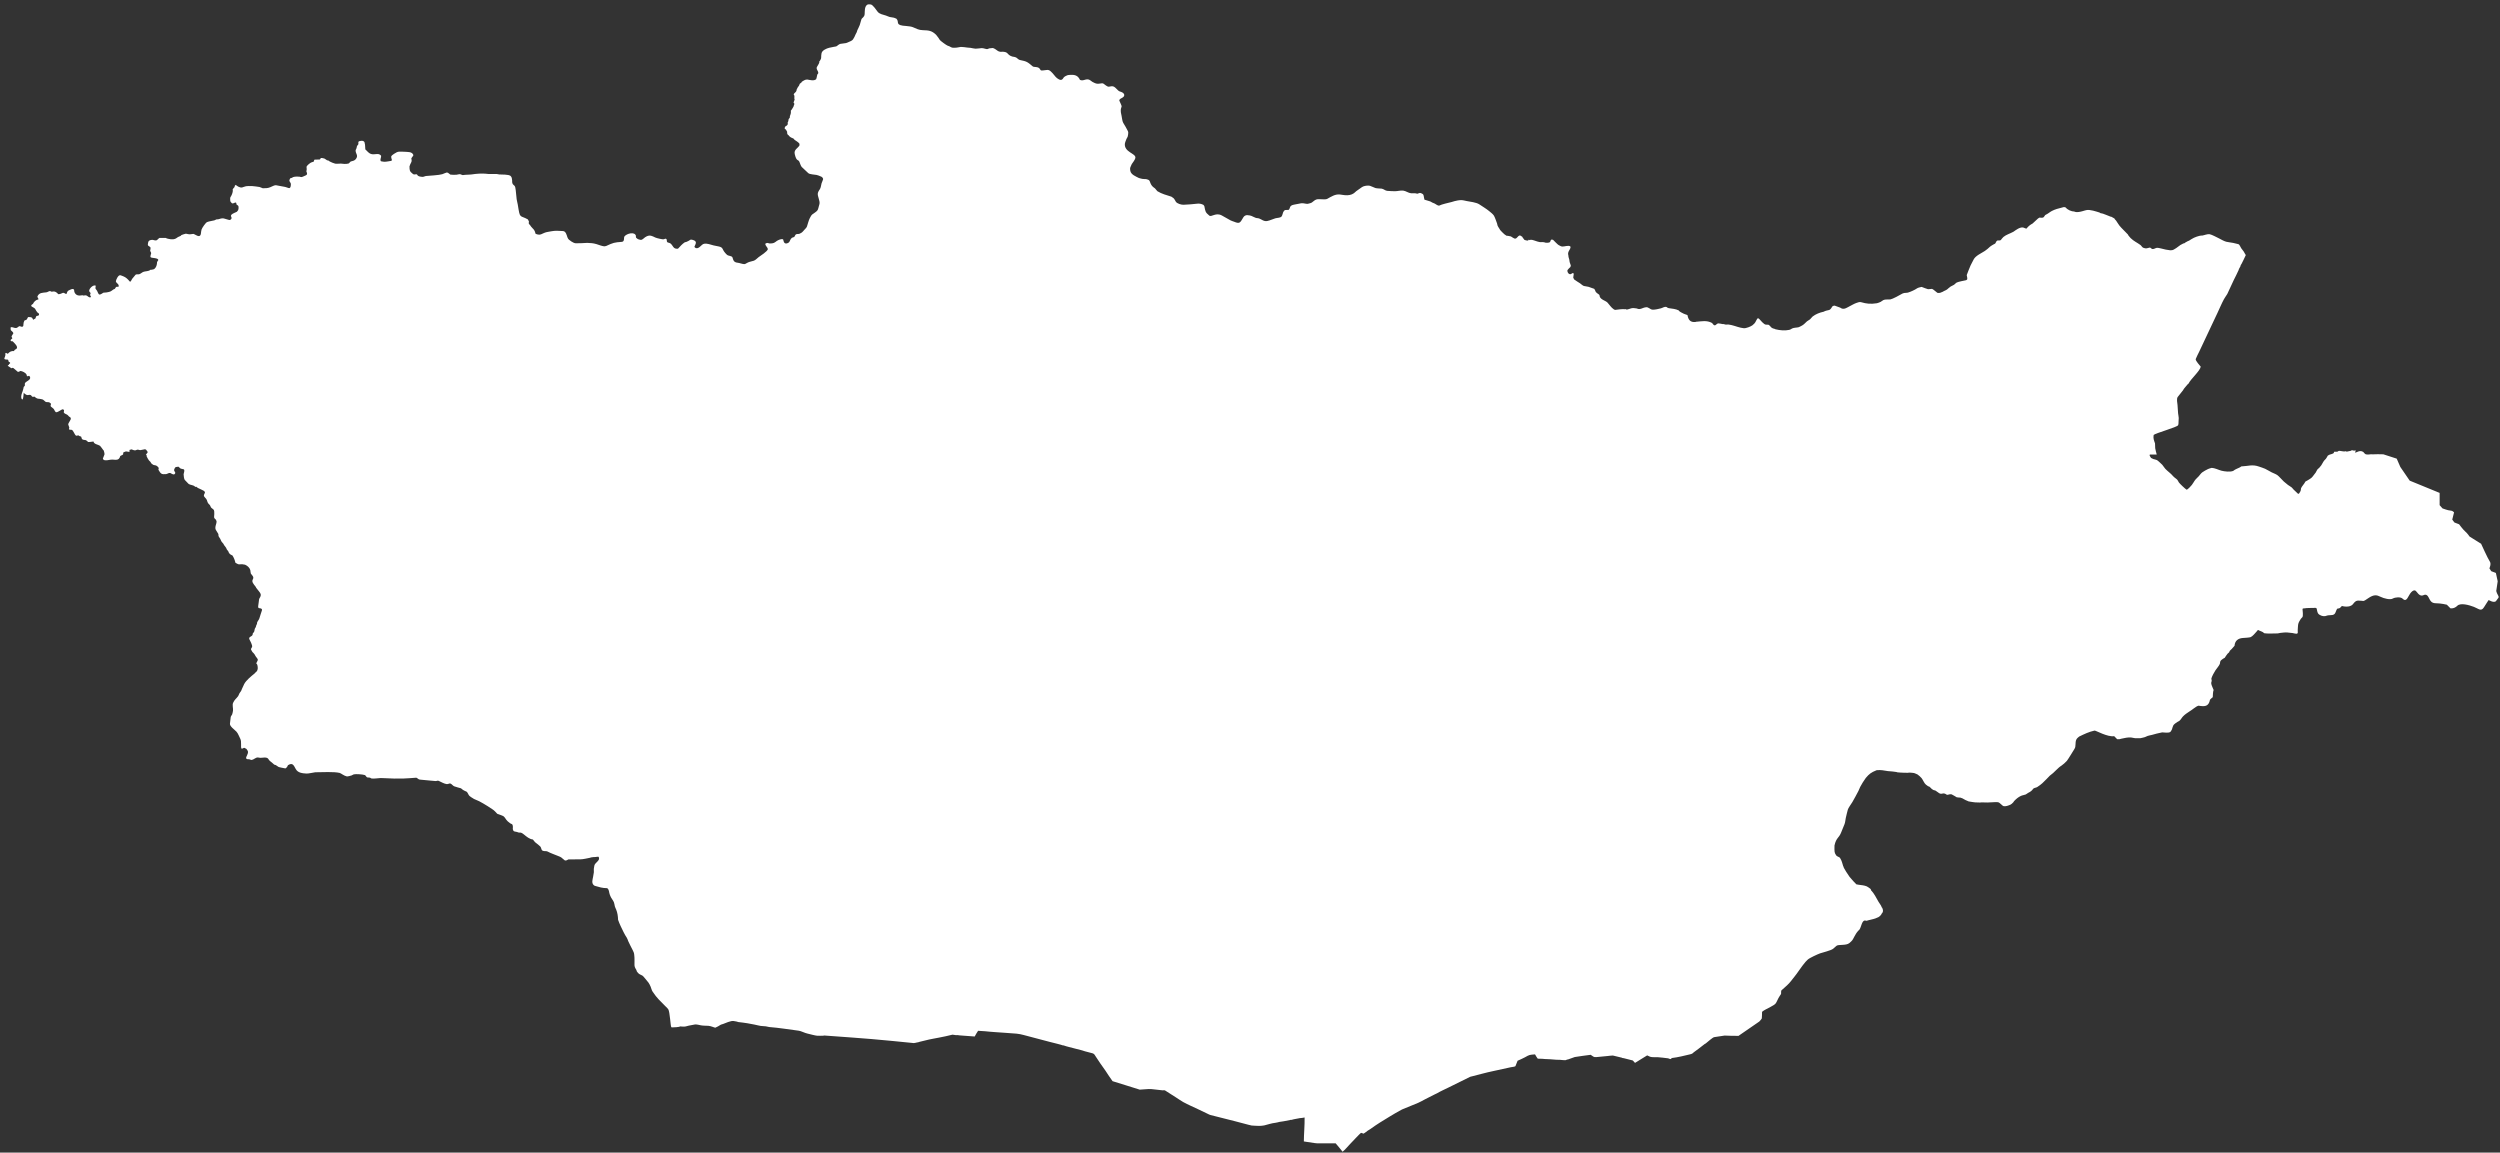 <svg width="1733" height="799" viewBox="0 0 1733 799" fill="none" xmlns="http://www.w3.org/2000/svg">
<rect x="0" y="0" width="1733" height="799" fill="#333333" stroke="none"/>
<path fill-rule="evenodd" clip-rule="evenodd" d="M1556.79 176.835C1555.83 178.803 1554.93 180.878 1553.9 182.804C1553.71 183.152 1553.4 183.478 1553.24 183.833C1553.14 184.04 1553.18 184.36 1553.08 184.568C1552.77 185.246 1552.32 185.875 1551.99 186.548C1551.92 186.708 1551.93 186.946 1551.86 187.112C1550.86 189.473 1549.58 191.748 1548.48 194.066C1547.23 196.712 1546.04 199.389 1544.77 202.033C1544.48 202.646 1544.23 203.336 1543.88 203.911C1543.18 205.08 1542.3 206.2 1541.65 207.395C1539.98 210.487 1538.48 214.135 1536.95 217.346L1535.82 219.717C1532.03 227.756 1528.27 235.808 1524.46 243.84C1523.71 245.436 1522.8 247.015 1522.15 248.703L1522.05 249.181C1522.21 250.302 1524.67 253.186 1525.55 254.17C1525.09 257.161 1518.6 262.668 1517.04 265.996C1517 266.015 1516.72 266.14 1516.71 266.16C1515.82 267.252 1514.8 268.307 1513.95 269.421C1513.68 269.778 1513.51 270.24 1513.23 270.591L1509.63 275.125C1508.63 276.377 1509.33 279.423 1509.46 280.771C1509.63 282.673 1509.7 284.59 1509.85 286.496C1509.94 287.567 1510.27 288.707 1510.3 289.764C1510.32 290.524 1510.22 291.351 1510.18 292.114C1510.13 293.081 1510.22 293.814 1509.87 294.752C1509.36 296.098 1493.77 300.382 1492.91 301.525C1492.52 303.895 1493.06 305.09 1493.86 307.342C1493.88 307.413 1493.98 310.418 1493.99 310.706C1494.01 311.338 1494.82 314.243 1495.04 315.075H1490.36L1490.04 315.442C1490.13 315.882 1490.83 317.189 1491.12 317.436C1491.18 317.489 1492.37 318.073 1492.65 318.189C1493.46 318.425 1494.5 318.618 1495.26 318.957C1495.58 319.101 1497.08 320.491 1497.27 320.663L1498.89 322.192C1499.67 323.059 1500.21 324.162 1501.04 325.035C1502.74 326.813 1504.81 328.144 1506.36 330.04C1507.16 331.018 1508.83 331.958 1509.38 332.678C1509.79 333.215 1510.03 333.92 1510.43 334.468C1511.02 335.289 1514.57 338.724 1515.74 339.453C1516.57 339.419 1518.93 336.73 1519.41 336.136C1520.34 334.984 1520.97 333.535 1521.95 332.39C1522.62 331.592 1523.48 330.911 1524.18 330.13C1524.99 329.221 1525.59 328.226 1526.59 327.441C1527.61 326.643 1529.44 325.731 1530.59 325.15C1531.15 324.867 1531.92 324.698 1532.52 324.493C1532.69 324.434 1532.78 324.336 1532.96 324.341C1535.63 324.422 1537.79 325.766 1539.98 326.306C1542.07 326.819 1545.87 327.324 1548.06 326.431C1548.19 326.379 1549.02 325.736 1549.21 325.617C1549.67 325.34 1550.21 325.109 1550.7 324.882C1551.67 324.433 1552.86 324.036 1553.67 323.313C1558.36 323.168 1561.23 321.716 1566.07 323.472C1567.41 323.955 1568.88 324.378 1570.17 324.955C1571.54 325.57 1573.22 326.695 1574.7 327.42C1575.92 328.016 1577.59 328.603 1578.68 329.37C1579.84 330.185 1581.97 332.745 1583.21 333.855C1584.09 334.64 1585.09 335.46 1586.03 336.166C1586.83 336.768 1587.8 337.237 1588.58 337.873C1589.05 338.262 1589.46 338.903 1589.9 339.348C1590.88 340.353 1591.96 341.288 1592.97 342.271L1593.63 342.229C1593.99 341.623 1594.75 340.636 1594.86 339.975C1594.88 339.813 1595.08 338.454 1595.11 338.386C1595.7 337.033 1597.37 335.412 1598.1 333.826C1598.71 333.485 1599.34 333.167 1599.94 332.799C1602.51 331.213 1602.38 331.372 1604.26 328.862C1604.58 328.432 1604.99 328.003 1605.27 327.552C1605.69 326.885 1605.98 326.026 1606.45 325.4C1606.75 324.996 1607.34 324.66 1607.7 324.283C1608.16 323.784 1608.74 323.096 1609.12 322.532C1609.84 321.481 1610.29 320.317 1611.11 319.291C1611.49 318.825 1611.98 318.437 1612.35 317.97C1612.82 317.388 1613.19 316.567 1613.65 315.812C1614.6 315.224 1615.16 315.003 1616.25 314.757C1616.81 314.631 1617.18 314.377 1617.7 314.091L1618.06 313.163C1618.79 313.116 1619.5 313.135 1620.25 313.144C1621.33 312.418 1621.23 312.484 1622.4 312.604C1623.52 312.719 1624.97 313.2 1626.06 312.789C1626.11 312.808 1626.75 313.084 1626.77 313.082C1627 313.056 1629.66 312.542 1629.74 312.466L1630.15 312.107C1630.67 312.13 1631.13 312.147 1631.62 312.366L1631.87 312.349C1632.02 312.332 1632.92 312.291 1632.96 312.259L1633.03 312.554L1632.41 313.624C1632.47 313.627 1633.06 313.665 1633.08 313.655C1634.54 313.091 1635.2 312.627 1636.79 312.716C1638.98 313.455 1637.94 313.257 1639.41 314.587C1640.31 315.407 1642.66 315 1643.88 314.881C1643.98 314.872 1644.11 314.971 1644.21 314.966C1646.89 314.821 1649.47 314.838 1652.15 314.931L1661.4 317.931L1663.9 323.681L1670.4 333.181L1691.15 341.681V350.181L1693.15 352.431C1693.15 352.431 1697.15 353.931 1698.65 353.931C1700.15 353.931 1701.15 355.181 1701.15 355.181L1699.9 360.181L1701.4 362.181L1704.65 363.431C1704.65 363.431 1707.4 367.181 1708.9 368.431C1710.4 369.681 1711.9 371.931 1711.9 371.931L1719.9 376.931C1719.9 376.931 1724.65 387.431 1725.9 389.181C1727.15 390.931 1725.65 393.931 1725.65 393.931L1726.9 395.931L1730.15 397.181L1731.4 402.931L1730.4 409.681C1730.4 409.681 1730.65 410.931 1731.65 412.681C1732.65 414.431 1731.65 414.431 1730.4 416.431C1729.15 418.431 1725.15 415.931 1725.15 415.931C1725.15 415.931 1723.9 417.681 1721.9 420.931C1719.9 424.181 1718.15 421.931 1714.9 420.681C1711.65 419.431 1705.65 417.681 1703.4 419.931C1701.15 422.181 1698.65 421.681 1698.65 421.681L1696.15 419.181C1696.15 419.181 1692.15 418.181 1688.65 418.181C1685.15 418.181 1684.65 416.181 1683.4 413.931C1682.15 411.681 1680.9 412.181 1679.65 412.681C1678.4 413.181 1676.9 412.681 1675.15 410.181C1673.4 407.681 1670.9 410.681 1669.4 413.681C1667.9 416.681 1666.65 416.181 1665.4 414.931C1664.15 413.681 1660.4 413.931 1658.65 414.931C1656.9 415.931 1652.65 414.931 1650.15 413.681C1647.65 412.431 1645.65 411.931 1641.65 414.681C1637.65 417.431 1638.9 416.431 1636.65 416.431C1634.4 416.431 1633.4 415.681 1631.15 418.681C1628.9 421.681 1623.45 420.077 1623.45 420.077C1622.93 420.364 1622.28 421.514 1621.56 421.666L1620.1 421.972C1619.64 422.791 1619.33 423.577 1619 424.465C1618.09 426.914 1615.87 426.248 1613.77 426.548C1613.07 426.647 1612.41 426.997 1611.75 427.113C1610.24 427.381 1607.92 426.566 1606.95 425.316C1606.36 424.55 1606.09 422.726 1605.91 421.741C1605.66 421.625 1605.34 421.424 1605.08 421.352C1604.74 421.256 1604.37 421.396 1604.02 421.419C1602.35 421.526 1600.68 421.346 1599.03 421.517C1598.16 421.608 1597.31 421.777 1596.42 421.797L1596.11 422.148C1596.19 423.348 1596.65 426.887 1596.04 427.779C1595.73 428.236 1595.15 428.598 1594.87 429.069C1593.24 431.816 1593.08 431.835 1592.89 434.936C1592.81 436.235 1592.72 437.402 1592.81 438.693L1592.5 439.154C1592.39 439.179 1591.91 439.311 1591.83 439.31C1591 439.308 1590 438.953 1589.17 438.824C1587.92 438.628 1586.65 438.534 1585.39 438.417C1584.26 438.312 1581.76 438.607 1580.63 438.743C1580.07 438.81 1579.5 439.023 1578.94 439.079C1578.27 439.145 1577.54 439.104 1576.86 439.116C1574.07 439.167 1572.41 439.304 1569.59 438.962C1568.2 437.589 1566.83 437.644 1565.43 436.722C1565.36 436.757 1564.92 436.945 1564.88 436.981C1564.69 437.156 1564.54 437.482 1564.37 437.682C1563.31 438.877 1561.6 440.959 1560.23 441.625C1559.45 442.004 1555.8 442.174 1554.7 442.255C1551.38 442.5 1549.22 444.229 1548.98 447.655C1548.33 448.398 1547.69 449.196 1547 449.902C1546.62 450.297 1546.07 450.678 1545.74 451.105C1545.49 451.421 1545.39 451.936 1545.15 452.255C1544.9 452.569 1544.46 452.799 1544.19 453.102C1543.45 453.954 1542.81 455.087 1542.16 456.02C1541.68 456.132 1539.69 457.527 1539.37 458.005C1538.81 458.853 1539.06 459.511 1538.76 460.261C1538.22 461.632 1536.52 463.445 1535.73 464.698C1534.82 466.148 1533.38 468.66 1532.92 470.361C1532.95 470.586 1533.17 471.924 1533.16 471.974C1532.95 472.977 1532.69 473.069 1532.9 474.206C1533.05 475.06 1534.12 477.414 1534.48 478.277C1533.9 479.814 1534.04 481.67 1533.88 483.297C1533.22 483.813 1532.56 484.38 1531.99 484.996C1531.02 489.973 1528.23 489.85 1524 489.183C1522.09 489.685 1519.72 492.067 1517.8 493.123L1517.64 493.232C1516.11 494.234 1514.54 495.279 1513.27 496.603C1512.36 497.542 1511.78 498.852 1510.73 499.694C1510.34 500.002 1509.75 500.203 1509.33 500.474C1508.53 500.991 1507.17 501.92 1506.61 502.699C1506.56 502.766 1506.21 503.679 1506.16 503.814C1506.13 503.893 1506.07 503.99 1506.05 504.074C1505.82 505.349 1505.52 505.822 1504.85 506.944C1504.81 507.005 1504.3 507.48 1504.23 507.549C1502.87 508.158 1500.38 507.743 1498.86 507.69C1498.72 507.685 1498.53 507.752 1498.39 507.777C1496.09 508.212 1493.96 508.794 1491.72 509.432C1490.76 509.704 1489.68 509.803 1488.75 510.142C1488.09 510.382 1487.47 510.75 1486.81 510.983C1485.86 511.318 1484.72 511.474 1483.74 511.705C1483.66 511.724 1483.38 511.707 1483.29 511.708C1482.21 511.71 1481.11 511.763 1480.03 511.715C1479.09 511.674 1478.12 511.265 1477.18 511.206C1474.99 511.071 1472.76 511.572 1470.64 512.041C1468.85 512.437 1469.53 512.523 1467.65 512.436L1465.53 510.302C1460.98 511.096 1452.72 506.264 1451.94 506.437C1448.03 507.301 1444.97 508.798 1441.31 510.557C1441.24 510.59 1440.57 511.167 1440.46 511.258C1438.26 513.068 1439.02 515.331 1438.58 517.806C1438.49 518.301 1438.13 518.932 1437.87 519.374C1437.77 519.538 1433.57 526.453 1432.75 527.442C1432 528.341 1429.79 530.297 1428.9 530.819C1427.73 531.508 1426.62 532.6 1425.63 533.551C1424.82 534.324 1424.03 535.148 1423.19 535.887C1422.47 536.526 1421.63 537.061 1420.92 537.714C1420.15 538.421 1419.43 539.258 1418.7 540.013C1416.43 542.364 1415.15 543.673 1412.26 545.547C1411.42 546.093 1410.55 545.96 1409.53 546.644C1408.34 548.261 1407.7 548.714 1405.93 549.616C1405.34 549.915 1404.84 550.438 1404.25 550.72C1403.51 551.073 1401.94 551.234 1400.95 551.697C1399.02 552.598 1397.67 553.767 1396.22 555.268C1395.95 555.545 1395.8 555.972 1395.53 556.249C1393.95 557.895 1393.46 557.943 1391.25 558.671C1390.6 558.801 1389.78 558.972 1389.12 558.869C1387.71 558.646 1386.44 556.184 1384.81 556.068C1382.48 555.9 1380.02 556.317 1377.66 556.299C1376.31 556.289 1374.96 556.235 1373.61 556.203C1373.3 556.196 1372.88 556.305 1372.55 556.315C1371.41 556.348 1370.33 556.29 1369.19 556.205C1367.83 556.105 1366.45 555.816 1365.1 555.61C1365 555.595 1364.78 555.583 1364.69 555.548C1362.99 554.909 1361.9 554.353 1360.34 553.408C1360.33 553.397 1359 552.918 1358.96 552.914C1358.15 552.84 1357.21 552.839 1356.42 552.682C1356.24 552.646 1353.5 550.841 1352.85 550.622C1352.79 550.603 1351.78 550.579 1351.66 550.574C1351.62 550.573 1351.49 550.63 1351.45 550.643C1348.89 551.505 1349.69 550.456 1347.63 550.021C1346.82 549.85 1346.04 550.399 1345.21 550.219C1345.14 550.205 1344.39 549.93 1344.33 549.9C1343.4 549.359 1342.59 548.565 1341.66 548.032C1341.28 547.817 1340.67 547.829 1340.26 547.646C1339.92 547.489 1339.54 547.207 1339.11 546.903C1338.59 546.411 1338.02 545.74 1337.46 545.323C1337.34 545.235 1336.68 545.082 1336.51 544.985C1336.01 544.69 1335.51 544.238 1335.04 543.889C1333.86 543.003 1333.01 540.579 1332.03 539.381C1331.23 538.418 1330.25 537.643 1329.21 536.853C1328.43 536.527 1327.63 536.119 1326.83 535.864C1326.36 535.714 1323.63 535.544 1323.12 535.561C1323.03 535.565 1322.87 535.713 1322.78 535.712C1321.66 535.698 1320.54 535.712 1319.42 535.638C1318.04 535.548 1316.55 535.57 1315.18 535.363C1315 535.335 1314.83 535.187 1314.64 535.159C1312.74 534.87 1310.93 534.662 1309.01 534.561L1308.83 534.551C1305.24 534.019 1304.24 533.646 1300.92 533.898C1300.86 533.902 1300.62 534.022 1300.55 534.05C1297.15 535.419 1295.7 536.479 1293.37 539.274C1292.53 540.287 1289.96 544.415 1289.47 545.515C1289.07 546.426 1288.72 547.389 1288.27 548.274C1286.92 550.905 1285.5 553.464 1284.04 556.034C1283.33 557.286 1281.21 560.024 1280.9 561.29C1280.43 563.227 1279.86 565.183 1279.47 567.138C1279.2 568.499 1279.12 570.074 1278.59 571.379L1276.17 577.334C1274.71 580.939 1272.87 580.729 1271.71 585.933C1271.7 585.985 1271.67 586.05 1271.67 586.104C1271.66 586.94 1271.49 590.531 1272 591.46C1272.57 592.502 1272.79 592.938 1273.12 593.244C1273.46 593.561 1273.94 593.738 1275.07 594.306C1275.39 594.468 1275.63 594.974 1275.81 595.264C1276.73 596.734 1277.17 598.726 1277.68 600.372C1277.71 600.484 1277.78 600.576 1277.87 600.655C1277.72 601.368 1281.66 607.27 1282.15 607.879C1282.98 608.896 1283.89 609.873 1284.76 610.863C1285.4 611.598 1286.2 612.257 1286.84 613.028C1287.37 613.182 1287.89 613.245 1288.43 613.31C1290.19 613.519 1292.48 613.745 1294.09 614.452C1294.86 614.791 1295.83 615.625 1296.55 616.109C1296.59 616.137 1296.87 616.538 1296.91 616.595L1296.97 617.081C1299.16 619.307 1300.62 622.38 1302.15 625.054C1302.69 626 1304.35 628.13 1304.39 628.941C1304.62 629.002 1304.76 629.334 1304.83 629.49C1305.34 630.574 1305.54 631.791 1304.81 632.86C1304.71 633.01 1304.52 633.101 1304.42 633.251C1304.26 633.478 1304.11 634.003 1303.94 634.186C1302.19 636.033 1302.3 635.665 1300 636.659C1298.92 637.125 1294.24 638.057 1294 638.274C1293.67 638.269 1293.08 638.217 1292.79 638.048C1290.61 638.225 1290.32 642.3 1289.04 644.297C1288.82 644.646 1288.31 645.005 1288.02 645.325C1286.92 646.56 1286.19 647.852 1285.41 649.296C1284.1 651.736 1284.26 651.788 1282 653.717C1279.68 655.689 1274.38 654.451 1272.99 655.685L1270.78 657.637C1269.42 658.847 1263.29 660.295 1261.69 660.857C1259.99 661.457 1254.26 664.094 1253.15 665.182C1252.61 665.714 1252.03 666.23 1251.54 666.806C1248.55 670.311 1246.2 674.293 1243.29 677.836L1242.95 678.243C1240.96 680.894 1239.89 682.07 1237.43 684.258L1235 686.419C1234.92 686.497 1234.71 686.76 1234.71 686.857L1234.63 689.023C1234.05 689.934 1233.33 690.878 1232.84 691.836C1230.63 696.148 1231.61 695.627 1226.89 698.244C1225.2 699.178 1222.92 700.122 1221.46 701.39C1221.45 701.68 1221.39 705.836 1221.29 705.979C1220.9 706.509 1220.1 707.723 1219.54 708.127C1214.94 711.436 1210.16 714.461 1205.55 717.768C1205.52 717.788 1205.45 717.932 1205.43 717.968C1205.27 717.992 1205.05 718.055 1204.89 718.051C1201.88 717.985 1198.77 718.1 1195.77 717.865C1195.71 717.86 1195.62 717.839 1195.55 717.849L1188.31 718.941C1187.17 719.112 1183.54 722.475 1182.45 723.29C1182.21 723.467 1181.91 723.559 1181.67 723.731C1180.17 724.806 1178.72 726.004 1177.26 727.135C1176.14 727.997 1174.92 728.797 1173.8 729.679C1173.73 729.729 1173.74 729.861 1173.68 729.915C1173.1 730.415 1172.47 730.64 1171.74 730.817C1167.97 731.734 1162.84 732.997 1158.98 733.417L1158.1 734.135C1157.44 734.189 1156.93 733.72 1156.32 733.621C1155.05 733.417 1153.75 733.38 1152.47 733.162L1152.3 733.146C1151.28 733.049 1150.26 732.934 1149.23 732.858C1147.87 732.756 1144.92 733.027 1143.81 732.515L1141.81 731.597L1133.39 736.796L1131.83 735.111L1125.62 733.544C1125.26 733.455 1124.88 733.462 1124.53 733.369C1124.41 733.339 1124.33 733.211 1124.21 733.175C1123.51 732.948 1118.27 731.685 1118.04 731.687C1116.86 731.696 1115.57 731.919 1114.39 732.031L1106.55 732.782C1104.64 732.966 1104.38 732.267 1102.65 731.19C1102.09 731.269 1092.19 732.545 1091.64 732.738L1086.97 734.391C1086.82 734.444 1086.62 734.403 1086.47 734.456C1086.35 734.501 1085.19 734.939 1085.15 734.941C1083.94 734.987 1082.52 734.746 1081.3 734.657C1080.55 734.601 1079.76 734.636 1078.85 734.613C1076.15 734.304 1073.48 734.226 1070.76 734.106C1069.6 734.055 1068.48 733.802 1067.32 733.914C1066.87 733.957 1066.37 733.859 1065.92 733.819C1065.2 732.909 1064.67 731.885 1064.08 730.887L1063.89 730.904C1060.2 731.223 1060.32 731.081 1057.08 732.924C1055.49 733.829 1053.67 734.517 1052 735.301L1050.48 739.1C1049.65 739.577 1048.33 739.568 1047.39 739.785C1043.24 740.733 1039.1 741.651 1034.93 742.51C1030.21 743.485 1025.44 744.859 1020.76 746.019C1020.59 746.062 1019.28 746.368 1019.2 746.409C1014.21 748.865 1009.21 751.327 1004.24 753.798C1001.55 755.136 998.672 756.382 996.077 757.907C995.627 758.172 995.174 758.318 994.732 758.542L987.915 761.992C986.273 762.823 984.709 763.824 983 764.524L972.163 768.965C971.854 769.092 971.57 769.244 971.275 769.401C968.58 770.846 965.984 772.392 963.365 773.972C958.793 776.731 954.161 779.547 949.848 782.703C949.277 783.12 948.592 783.478 947.987 783.851C947.699 784.029 947.536 784.283 947.285 784.454L945.25 785.842L943.467 785.266C942.986 785.473 936.16 792.74 935.79 793.126C934.224 794.758 932.356 797.056 930.685 798.386C930.253 797.861 926.212 792.785 925.877 792.55L913.147 792.565C912.557 792.566 911.925 792.476 911.338 792.387L903.826 791.25C903.855 785.711 904.458 780.171 904.349 774.63C903.187 774.832 902.046 775.093 900.865 775.108C900.74 775.109 900.569 775.175 900.445 775.204C898.759 775.592 896.879 775.748 895.254 776.318L895.053 776.222C893.311 776.568 891.566 776.97 889.817 777.27C888.857 777.435 887.859 777.506 886.908 777.704C885.858 777.922 885.098 778.23 883.989 778.343C881.508 778.595 878.923 779.498 876.504 780.1C875.818 780.271 875.023 780.299 874.315 780.395C872.919 780.582 871.245 780.365 869.831 780.353C867.857 780.335 867.327 780.209 865.339 779.662C862.3 778.825 859.241 778.029 856.197 777.255L839.029 772.912C838.492 772.777 837.978 772.478 837.478 772.246C835.225 771.203 833.016 770.114 830.789 769.04C827.414 767.413 823.47 765.758 820.207 763.943C818.665 763.086 817.171 762 815.681 761.047L807.492 755.818C807.471 755.805 806.94 755.783 806.881 755.778C806.532 755.755 806.163 755.834 805.84 755.808C804.976 755.739 804.13 755.576 803.249 755.524C801.031 755.392 798.63 754.833 796.367 754.915C795.389 754.95 794.401 755.043 793.433 755.11L790.295 755.33C790.255 755.333 790.11 755.355 790.077 755.344C783.812 753.298 777.494 751.482 771.225 749.469C769.553 747.064 767.851 744.694 766.306 742.206L766.163 741.995C763.941 738.892 761.709 735.762 759.667 732.538C759.035 731.539 758.566 730.464 757.382 730.152L752.086 728.76C751.432 728.589 750.811 728.322 750.162 728.14C747.061 727.273 743.905 726.526 740.785 725.724C739.603 725.42 738.435 725.101 737.19 724.64L736.843 724.682C736.589 724.433 728.208 722.379 727.557 722.211C721.578 720.668 715.616 719.08 709.652 717.48C708.332 717.125 706.091 716.618 704.793 716.538C699.524 716.213 694.309 715.694 689.034 715.407C686.973 715.295 684.905 715.048 682.85 714.86C681.239 714.712 679.62 714.686 678.009 714.555C677.679 714.895 675.805 718.145 675.658 718.502L674.572 718.421L665.262 717.733C664.752 717.695 664.25 717.558 663.749 717.527C663.409 717.506 663.04 717.599 662.701 717.569C661.973 717.505 661.244 717.315 660.487 717.258C660.432 717.254 660.269 717.226 660.22 717.239C657.096 718.092 653.851 718.652 650.687 719.316C648.501 719.775 646.277 720.081 644.09 720.585C641.872 721.096 639.669 721.69 637.443 722.192C637.142 722.259 636.817 722.439 636.537 722.493C635.899 722.616 635.417 722.64 634.767 722.852C634.38 722.978 633.86 722.999 633.453 723.065C633.387 723.075 630.563 722.779 630.362 722.76L618.469 721.581C608.858 720.615 599.264 719.843 589.622 719.137L571.39 717.818C571.149 717.8 570.84 717.95 570.594 717.951C569.245 717.958 567.792 718.066 566.452 717.972C565.044 717.874 561.201 716.797 559.635 716.446C559.188 716.347 558.738 716.182 558.298 716.052C556.671 715.571 555.263 714.688 553.546 714.467C546.784 713.599 540.038 712.469 533.205 711.936C532.452 711.779 531.666 711.566 530.906 711.458C529.731 711.291 528.511 711.339 527.337 711.168C525.903 710.958 524.471 710.532 523.046 710.254C521.398 709.932 519.77 709.671 518.119 709.327C516.02 708.89 513.87 708.82 511.764 708.486C511.403 708.429 511.03 708.222 510.669 708.141C509.99 707.989 509.277 707.897 508.59 707.776C506.617 707.43 502.854 709.243 501.124 709.865C500.562 710.068 500.031 710.089 499.512 710.408C498.333 711.132 497.172 711.89 495.873 712.389C495.398 712.445 492.778 711.178 491.032 711.089C489.344 711.002 487.532 711.061 485.868 710.751C484.56 710.506 483.355 710.134 481.943 710.129C480.432 710.386 478.941 710.65 477.445 710.98C476.348 711.222 475.325 711.629 474.19 711.658C473.304 711.682 472.353 711.555 471.464 711.506C470.875 712.065 466.935 712.163 465.697 712.186L465.326 711.971C464.747 711.179 464.398 701.364 463.221 699.594C462.682 698.784 461.885 698.181 461.237 697.499C457.503 693.573 455.611 692.265 452.374 687.366C451.693 686.336 451.507 685.094 451.03 683.989C449.927 681.433 449.355 680.848 447.578 678.753L446.117 677.032C444.794 675.476 443.558 676.068 442.026 674.117C441.436 673.366 441.365 673.43 441.195 672.562C441.093 672.036 439.862 670.819 439.825 669.154C439.782 667.19 439.953 663.99 439.67 662.149C439.6 661.692 439.576 660.973 439.425 660.55C438.843 658.928 437.824 657.237 437.071 655.678C436.546 654.592 435.958 653.497 435.481 652.39C435.146 651.611 434.973 650.768 434.498 650.042C433.66 648.761 432.945 647.567 432.279 646.185C430.923 643.37 429.482 640.632 428.445 637.59C428.37 635.123 428.04 632.728 427.103 630.435C426.817 629.736 426.351 628.916 426.184 628.183C426 627.375 425.875 626.29 425.58 625.53C425.135 624.381 424.289 623.34 423.667 622.289C423.238 621.565 422.908 620.675 422.62 619.884C422.087 618.421 422.354 616.631 420.872 615.674C417.31 615.629 415.653 614.994 412.254 614.038C412.062 613.984 411.673 613.684 411.534 613.546C409.938 611.958 410.783 609.85 411.121 607.86L411.662 604.671C411.744 603.927 411.573 603.111 411.628 602.361C411.681 601.628 411.875 600.83 411.993 600.1C412.367 597.788 416.603 596.517 414.874 593.887C414.205 593.779 413.615 594.026 412.964 594.069C411.817 594.143 410.771 594.107 409.629 594.369C409.453 594.409 409.298 594.549 409.122 594.584C407.255 594.954 404.132 595.69 402.307 595.698C400.599 595.706 399.038 595.622 397.323 595.755C396.926 595.785 394.077 595.717 394.042 595.736C392.854 596.362 392.845 596.488 391.628 596.498C388.813 594.422 390.005 594.498 386.183 593.09C385.173 592.718 384.262 592.257 383.217 591.921C381.957 591.516 380.623 590.762 379.408 590.211C378.338 589.726 377.241 590.377 375.791 589.5C375.155 588.779 375.196 587.492 374.539 586.809C373.933 586.18 373.118 585.597 372.449 585.027C370.574 583.427 371.115 584.282 369.381 581.938C367.017 581.684 365.021 579.958 363.249 578.509C362.503 577.899 361.685 577.264 360.689 577.133C360.386 577.093 360.006 577.216 359.71 577.162C359.232 577.075 358.744 576.808 358.268 576.691C356.58 576.275 355.898 576.697 355.454 574.687C355.531 573.917 355.75 571.81 354.874 571.306C354.512 571.098 354.053 570.973 353.709 570.744C353.132 570.359 352.526 569.832 351.99 569.385C351.277 568.792 350.787 567.966 350.25 567.218C349.953 566.805 349.502 566.119 349.062 565.848C348.035 565.215 345.868 564.582 344.703 564.12C344.677 564.11 343.239 562.562 343.162 562.479C342.611 561.893 341.871 561.323 341.198 560.887C339.168 559.571 337.13 558.162 335.016 556.99C334.06 556.46 333.108 555.9 332.138 555.396C331 554.803 329.723 554.439 328.584 553.847C327.939 553.511 327.294 553.039 326.675 552.651C324.485 551.279 325.127 550.985 323.736 549.009C323.465 548.623 321.243 548.147 319.769 546.64C319.747 546.617 319.62 546.475 319.599 546.469C318.047 546.01 316.364 545.64 314.854 545.066C313.839 544.681 313.273 543.47 312.078 543.092C311.641 542.954 310.427 543.694 309.539 543.532C307.409 543.143 305.933 542.063 303.999 541.243C303.367 540.974 302.561 541.494 301.952 541.426C300.711 541.288 299.496 541.22 298.276 541.105L291.738 540.487C290.153 540.337 290.389 540.273 288.96 539.268L288.547 539.103C285.474 539.298 282.364 539.613 279.29 539.698C277.733 539.741 276.182 539.609 274.61 539.673C274.288 539.686 273.95 539.725 273.631 539.713L265.098 539.377C264.6 539.357 264.1 539.31 263.603 539.349C262.372 539.447 258.467 539.929 257.365 539.608C257.205 539.562 256.679 539.148 256.491 539.078C256.424 539.053 254.678 538.905 254.52 538.89C253.792 538.555 253.59 537.503 252.868 537.264C251.315 536.752 246.693 536.442 245.238 536.786C244.79 536.893 244.29 537.328 243.843 537.488C243.239 537.703 241.033 538.337 240.371 538.197C238.407 537.785 236.386 536.005 235.415 535.776C231.459 534.846 223.259 535.311 219.305 535.323C219.084 535.324 218.834 535.3 218.618 535.327C217.099 535.518 213.781 536.303 212.452 536.229C209.675 536.073 206.461 535.785 205.02 533.088C203.529 530.297 202.763 528.494 199.62 530.442C199.196 531.58 198.899 531.903 198.052 532.602C197.948 532.605 197.635 532.632 197.548 532.616C197.061 532.527 193.612 531.913 193.062 531.623C192.418 531.282 191.853 530.727 191.211 530.381C190.696 530.105 190.33 530.316 189.785 529.767C188.989 528.964 188.224 528.404 187.346 527.708C185.614 526.333 186.437 525.217 183.444 525.107C182.442 525.07 181.347 525.408 180.355 525.33C179.816 525.288 179.182 525.059 178.652 525.071C177.103 525.108 176.04 526.51 174.558 526.778C173.901 526.898 173.273 526.37 172.646 526.317C171.93 526.257 170.945 526.483 170.615 525.599C170.386 524.515 172.293 522.66 171.837 520.765C171.707 520.222 171.149 519.616 170.791 519.133C168.365 517.589 169.37 518.944 167.435 518.97C166.607 517.826 167.694 514.179 166.524 512.026C165.699 510.507 165.096 508.484 163.909 507.197C162.641 505.823 159.187 503.523 159.402 501.656L159.927 497.114C160.013 496.367 160.774 495.779 160.976 495.081C161.187 494.356 161.443 493.333 161.525 492.587C161.7 491.008 160.911 488.705 161.588 487.19C162.606 484.91 163.77 484.361 165.073 482.57C165.423 482.09 165.613 481.297 165.908 480.763C166.65 479.419 167.058 479.588 167.722 477.543C168.245 476.415 168.728 475.215 169.309 474.12C170.673 471.545 174.187 468.714 176.408 466.919C177.036 466.411 177.323 465.756 178.076 465.31C178.296 464.82 178.593 464.184 178.647 463.64C178.723 462.877 178.649 460.278 177.677 460.031C177.51 459.693 178.686 458.044 178.75 457.368C178.629 456.478 177.546 455.585 177.082 454.715C176.674 453.953 176.378 453.325 175.752 452.726L175.022 452.027C174.657 451.541 174.35 450.845 174.047 450.31C174.015 450.254 173.975 449.975 173.959 449.899C174.132 449.334 174.533 448.992 174.732 448.506C175.203 447.359 173.226 443.885 172.796 442.994C172.725 442.848 172.72 442.259 172.794 442.084C174.081 440.603 175.123 441.297 175.302 438.851C176.723 437.947 176.15 437.013 176.715 435.67C176.85 435.35 177.149 435.062 177.282 434.742C177.479 434.266 177.537 433.711 177.725 433.231C177.808 433.018 178.028 432.825 178.114 432.612C178.263 432.244 178.124 431.64 178.29 431.29C178.713 430.392 179.487 429.625 179.797 428.66C180.374 426.86 180.866 425.084 181.51 423.298C181.622 422.986 181.657 422.711 181.572 422.375C180.833 421.262 179.572 421.896 179.172 421.344C178.86 420.992 178.943 420.137 179.029 419.695C179.3 418.311 179.355 416.964 179.575 415.592C179.69 414.869 180.133 414.42 180.414 413.803C181.219 412.032 180.539 411.18 179.367 409.713L177.631 407.538C177.471 407.338 177.426 407.005 177.273 406.798C176.585 405.867 175.828 405.122 175.289 404.071C173.978 401.518 176.828 401.352 174.938 398.953C174.848 398.839 173.9 397.657 173.884 397.615C173.627 396.942 173.716 395.961 173.522 395.249C173.029 393.442 171.566 392.219 169.862 391.446C169.218 391.342 168.502 391.164 167.855 391.122C166.535 391.037 165.786 391.558 164.501 390.833L163.201 390.1C162.758 388.246 162.16 386.608 161.092 385.017C160.011 384.583 159.202 384.127 158.624 383.089C158.496 382.859 158.47 382.52 158.332 382.3C158 381.769 157.536 381.245 157.157 380.743C156.97 380.496 156.96 380.033 156.774 379.785C156.296 379.147 155.773 378.511 155.326 377.852C155.128 377.559 155.018 377.183 154.816 376.894C154.405 376.304 153.594 375.663 153.344 374.995C152.9 373.813 152.445 373.072 151.707 372.042C151.215 371.356 151.616 370.572 151.264 369.998L149.659 367.383C148.593 365.644 150.212 362.793 150.158 361.63C150.154 361.56 149.892 360.789 149.855 360.673C149.841 360.63 149.773 360.366 149.751 360.345C149.16 359.793 148.33 359.219 148.408 358.317C148.53 356.885 148.639 355.753 148.489 354.349C148.347 353.015 147.386 352.867 146.542 352.064C146.018 351.564 145.923 350.75 145.533 350.201C145.209 349.747 144.685 349.388 144.346 348.941C143.875 348.319 143.614 347.264 143.348 346.541C142.92 345.38 141.306 344.522 141.327 343.458C141.344 342.669 142.152 341.816 142.067 341.204C141.796 339.695 137.19 338.83 136.135 337.414C135.895 337.504 135.531 337.526 135.284 337.456C134.044 336.016 132.46 336.554 130.668 335.377C130.544 335.295 128.317 332.916 128.056 332.643C127.6 332.165 127.235 329.439 127.279 328.81C127.344 327.898 128.309 326.008 127.381 325.327C124.243 324.632 125.648 325.048 123.68 323.501C123.093 323.585 122.418 323.624 121.845 323.764C121.348 323.885 120.469 325.679 120.715 326.162L121.558 327.815C121.446 328.129 121.106 328.678 120.791 328.836C120.091 329.071 118.587 328.274 117.995 327.861C117.026 327.632 116.018 328.566 115.098 328.656C111.833 328.977 111.469 328.383 109.847 325.677C109.722 325.469 109.997 324.669 110.081 324.473C109.735 323.784 108.799 322.861 108.03 322.636C107.483 322.477 106.751 322.453 106.238 322.236C106.186 322.214 105.152 321.454 105.057 321.38C104.675 321.081 104.607 320.581 104.326 320.224C104.018 319.834 103.566 319.528 103.249 319.145C103.058 318.914 101.772 316.843 101.683 316.427C101.549 315.794 101.877 315.555 101.149 315.075C101.423 314.806 102.339 313.827 102.379 313.428C102.449 313.179 101.386 311.918 101.2 311.671L100.491 311.416L97.455 312.005C96.909 312.111 96.311 311.811 95.789 311.729C94.27 311.492 94.451 313.036 91.26 311.498L89.921 311.827L89.694 312.076C89.793 312.335 89.909 312.934 89.776 313.205C88.907 313.322 88.015 312.869 87.209 312.942C87.14 312.948 85.848 313.459 85.699 313.516L85.454 313.766L85.317 315.075L83.369 316.118C82.417 319.929 79.68 318.351 76.867 318.64C75.464 318.784 73.197 319.519 71.783 318.738L71.306 317.874L72.414 315.075C72.572 314.674 72.082 312.573 71.858 312.132L71.65 312.086C70.912 311.108 70.174 309.943 69.354 309.043C69.276 308.958 68.311 308.52 68.079 308.429C67.197 308.085 64.926 307.544 64.93 306.255L64.705 306.073C63.995 306.111 61.692 306.552 61.063 306.394C58.936 304.104 58.931 305.636 56.902 304.428C56.629 304.002 56.401 303.375 56.367 302.867L56.11 302.602C55.526 302.53 54.79 302.185 54.346 301.8C54.036 301.775 53.608 301.887 53.346 302.053L52.634 301.962C51.486 300.973 50.969 298.5 49.703 297.929C49.395 297.936 48.277 297.93 48.018 297.76L47.811 297.455L48.035 296.359L47.325 294.352C47.01 293.459 49.469 290.821 49.072 289.971L48.735 289.249C47.688 288.869 47.443 288.101 46.676 287.551C45.905 287 44.715 286.877 44.213 285.901L44.388 284.308C44.286 284.074 43.868 283.819 43.644 283.738C42.79 283.45 39.644 286.418 38.581 285.642C38.086 285.161 37.785 284.4 37.46 283.803C37.066 283.078 35.965 282.487 35.386 281.937C34.523 281.116 35.739 280.258 35.212 279.712C33.995 278.45 33.475 278.877 31.971 278.696C31.329 278.619 30.343 277.117 29.372 276.842C26.435 276.009 26.33 277.086 23.842 274.912C21.785 275.543 22.273 274.294 21.179 273.833C19.826 273.263 19.408 274.694 17.377 273.097C17.087 272.869 16.578 272.577 16.45 272.194C16.363 272.978 16.216 276.53 15.579 276.934C15.14 276.761 15.283 276.82 14.94 276.431C14.299 274.425 15.091 273.001 15.697 271.178C16.016 270.216 16.253 269.174 16.45 268.181C16.57 268.076 17.268 267.403 17.262 267.235C17.247 266.78 17.098 265.811 17.397 265.438C18.476 264.09 21.423 263.414 20.853 261.411C20.756 261.068 20.434 260.644 20.092 260.51C19.919 260.449 19.382 260.794 19.25 260.89L18.934 260.772L18.424 260.072L18.388 259.559C17.756 258.42 15.489 257.245 14.173 257.133C13.794 257.366 12.879 257.827 12.407 257.799L9.229 255.097L8.493 254.998C8.305 255.142 7.919 255.292 7.676 255.253C7.344 254.579 5.855 254.235 5.309 253.333L6.108 252.92L6.288 252.387C6.579 252.29 6.951 251.943 7.074 251.663L6.873 251.191C6.61 251.132 6.084 250.887 5.954 250.624C5.933 250.304 5.755 249.486 5.452 249.29C5.048 249.261 3.486 249.247 3.212 248.975L3.014 248.61C2.858 248.076 4.025 247.16 3.682 244.984L3.927 244.684L4.382 244.646L4.99 245.162L5.558 245.103C6.808 243.721 7.853 243.246 9.717 243.35L10.095 242.613L11.163 241.952C13.283 240.639 9.744 237.607 8.741 236.556L7.694 236.527L7.438 236.324C7.338 236.096 7.406 235.651 7.497 235.433C8.074 235.044 8.142 234.998 8.583 234.446C8.349 234.167 7.921 233.4 8.055 233.006L9.267 231.048C9.27 230.429 8.016 229.301 7.579 228.98C7.301 228.41 7.292 227.387 7.45 226.789C8.7 226.635 9.91 227.429 11.078 227.394C12.149 227.362 12.762 226.127 13.68 226.074C14.065 226.256 15.204 226.669 15.64 226.484L16.146 225.935C16.243 225.125 16.255 224.171 16.45 223.395C16.546 223.014 16.846 222.685 16.913 222.214L18.412 221.602C19.644 220.164 18.595 219.448 21.248 219.878C22.406 220.066 22.468 220.623 22.954 221.56L23.349 221.547C23.668 221.105 24.059 221.111 24.439 220.848C24.922 220.515 24.647 219.479 25.41 219.039C25.885 218.983 26.781 218.859 27.011 218.348C27.11 217.977 27.072 217.748 26.99 217.398C26.228 216.96 25.628 216.34 25.198 215.583C24.921 215.093 24.646 214.479 24.317 214.029C23.705 213.193 22.045 212.788 21.642 212.132L21.653 211.803L22.118 211.089L22.807 210.749C23.465 209.253 24.824 207.765 26.55 207.641L26.659 207.213L25.96 205.894C25.892 205.767 25.895 205.593 25.955 205.462C27.219 202.731 29.357 203.009 32.136 202.646C33.093 202.521 33.721 201.82 34.689 201.763L35.913 202.246C37.848 201.687 39.117 202.399 40.347 203.863C40.934 204.207 43.189 203.252 43.766 202.939C44.436 203.09 44.953 203.25 45.52 203.69L46.049 203.684L46.256 203.538C46.716 201.255 47.778 201.255 49.773 200.394C50.033 200.282 50.63 200.286 50.894 200.407L51.334 200.86C51.366 201.077 51.537 202.368 51.568 202.442C52.588 204.908 54.62 205.147 56.919 204.7L57.135 204.658C58.091 205.214 58.781 204.482 59.778 204.782C60.825 205.097 61.443 206.379 62.782 206.113L63.056 205.6C62.934 205.387 62.353 204.532 62.448 204.301C62.79 203.828 62.873 203.421 62.64 202.88C62.291 202.66 61.893 202.114 61.802 201.709C61.769 200.042 64.37 197.423 66.12 197.923L66.376 198.138C66.262 198.623 66.08 199.589 66.196 200.092C66.564 200.596 66.96 201.097 67.307 201.615C67.695 202.196 68.14 204.082 68.949 204.185C69.633 204.307 71.038 203.274 71.609 202.932C71.755 202.845 72.235 202.839 72.381 202.845C73.424 202.887 74.437 202.587 75.46 202.385C77.061 202.07 77.464 201.374 78.646 200.632C78.991 200.416 79.443 200.465 79.715 200.089C80.033 199.649 80.199 199.084 80.729 198.825C81.041 198.717 81.658 198.804 81.967 198.868L82.215 198.583C82.727 196.833 80.512 196.433 80.314 194.966C80.503 193.726 82.02 190.382 83.527 190.796C84.138 190.964 84.782 191.264 85.38 191.486C87.305 192.204 88.685 193.611 89.961 195.16L90.371 195.256C90.955 194.71 91.205 193.965 91.609 193.3C91.827 192.94 93.871 190.511 93.988 190.435C94.778 189.918 95.646 190.345 96.492 190.094C97.48 189.801 98.241 188.95 99.152 188.533C100.449 187.94 103.368 188.149 104.196 187.016C104.635 187.181 106.269 186.743 106.713 186.611C108.387 185.491 108.851 183.501 108.877 181.654L109.756 180.241C109.607 178.683 105.36 178.978 104.503 178.387L104.251 177.878C104.344 175.804 105.466 176.052 104.089 173.871C104.216 173.072 104.452 172.316 104.319 171.519C104.072 171.115 103.111 170.509 102.717 170.277L102.482 169.765C102.674 168.289 102.513 167.107 104.08 166.506C104.438 166.369 105.429 166.226 105.803 166.263C106.658 166.348 107.333 166.788 108.242 166.664C108.989 166.562 109.733 165.389 110.505 164.942C110.542 164.92 114.733 164.956 115.016 164.942C115.341 165.306 116.463 165.495 116.851 165.585C118.776 166.033 120.974 166.182 122.624 164.848C123.636 164.03 124.378 164.012 125.218 163.531C125.341 163.46 125.603 163.038 125.726 162.968C126.092 162.76 126.681 162.618 127.084 162.471C129.873 161.451 129.238 162.444 131.558 162.429C132.367 162.424 133.201 162.17 134.012 162.135C134.945 162.094 138.851 165.825 139.294 161.707C139.339 161.289 139.355 160.848 139.442 160.438C139.532 160.012 139.595 159.533 139.721 159.119C140.054 158.026 142.526 154.358 143.552 153.949C145.22 153.284 146.929 153.22 148.616 152.745C149.096 152.609 149.56 152.217 150.04 152.085C150.408 151.984 150.9 152.095 151.279 152.012C152.786 151.681 153.393 151.178 155.068 151.411C155.97 151.536 158.9 152.681 159.347 152.511C159.989 152.267 160.778 151.567 160.485 150.76C160.17 149.895 159.743 149.718 160.468 148.796C160.97 148.157 163.45 147.152 164.14 146.828C164.98 145.993 165.355 145.411 165.37 144.217C165.387 142.811 165.379 142.586 164.023 141.877L163.73 140.583L163.229 140.368C162.374 140.489 162.443 140.964 160.994 141.007C160.54 140.783 159.902 139.902 159.642 139.495C159.619 139.175 159.489 137.952 159.536 137.713C159.603 137.382 159.628 136.81 159.776 136.513C159.848 136.369 160.044 136.257 160.121 136.114C160.812 134.837 161.712 132.724 161.267 131.351C161.622 130.667 161.977 130.308 162.537 129.738C162.567 129.708 162.749 128.857 162.793 128.759C162.812 128.715 163.322 128.203 163.383 128.139C164.495 129.07 166.367 130.329 167.931 129.915C168.82 129.68 169.619 129.253 170.548 129.099C171.674 128.913 172.795 128.952 173.929 128.968C174.198 128.971 174.497 128.947 174.761 128.98C176.424 129.189 178.246 129.285 179.88 129.621C180.649 129.779 181.417 130.33 182.187 130.508C182.252 130.523 184.672 130.406 184.934 130.396C186.342 130.339 188.321 129.38 189.597 128.772C191.028 128.09 191.965 128.532 193.557 128.824L197.731 129.59C198.679 129.764 199.566 130.338 200.492 130.408C201.584 130.28 201.572 128.598 201.628 127.809C201.718 126.565 200.798 126.345 200.582 125.251C200.649 124.87 200.828 124.01 201.113 123.731C201.487 123.364 201.843 123.475 202.27 123.299C202.585 123.169 202.887 122.875 203.204 122.765C204.27 122.394 206.263 122.325 207.406 122.456C207.951 122.518 208.773 122.865 209.319 122.696C210.233 122.414 211.222 121.877 212.107 121.496C212.17 121.469 212.698 120.994 212.771 120.932C212.864 120.652 212.9 120.115 212.766 119.83C212.002 118.205 212.615 118.724 212.608 117.274C212.606 116.772 212.478 116.25 212.489 115.75C212.511 114.806 214.909 113.036 215.596 112.688C216.075 112.446 216.772 112.294 217.288 112.12C217.312 112.113 217.558 111.855 217.591 111.822L217.813 110.86L218.068 110.67L221.662 110.557C221.929 110.485 222.251 109.823 222.332 109.597C222.695 109.327 224.594 109.777 224.899 109.919C225.526 110.21 226.093 110.776 226.709 111.104C226.855 111.182 227.653 111.266 227.776 111.34C228.038 111.498 228.243 111.75 228.503 111.912C229.324 112.421 231.509 113.252 232.355 113.442C233.333 113.661 235.179 113.376 236.261 113.404C237.122 113.426 237.992 113.614 238.853 113.63C239.545 113.642 240.986 113.59 241.636 113.343C242.076 113.176 242.835 112.04 243.147 111.956C244.492 111.594 245.842 111.393 246.711 110.215C248.676 107.552 246.318 106.62 246.524 104.045C247.353 102.885 247.303 101.367 247.579 101.052C247.784 100.819 248.039 100.574 248.219 100.324C249.032 99.189 247.113 97.867 250.517 97.62C251.391 97.557 252.074 97.722 252.633 98.462L253.032 100.28C253.179 100.949 253.085 102.59 253.233 103.519L255.131 105.414C256.212 106.494 257.443 107.026 258.962 106.963C261.284 106.868 262.564 106.238 264.145 107.879C264.41 109.201 263.227 110.526 263.994 111.707C264.146 111.831 264.348 111.837 264.533 111.864C265.13 111.949 265.891 112.143 266.485 112.143C267.961 112.143 269.793 111.701 271.275 111.503C271.472 111.407 271.631 111.045 271.651 110.843C271.497 110.419 270.988 108.718 271.255 108.28C271.589 107.732 272.613 107.004 273.121 106.658C276.107 104.632 276.692 105.138 280.537 105.21C282.843 105.421 285.614 105.019 286.57 107.474C286.538 108.086 285.422 109.079 285.13 109.841C285.609 111.883 285.358 111.902 284.372 113.918C284.308 114.049 283.854 115.186 283.856 115.345C283.903 118.263 283.947 118.739 286.102 120.484C286.363 120.695 286.615 120.86 286.939 120.972C287.321 120.897 288.77 120.68 289.098 120.941C289.652 122.401 291.571 122.501 292.879 122.61C293.618 122.672 294.554 122.07 295.363 121.999C297.236 121.835 304.606 121.409 306.592 120.751C309.764 119.699 309.509 118.679 312.197 121.037C313.5 121.228 315.174 121.209 316.464 121.122C317.255 121.069 318.247 120.627 319.047 120.776C319.591 120.877 320.204 121.322 320.743 121.383C320.846 121.395 322.378 121.195 322.6 121.177C323.97 121.063 325.371 121.102 326.734 120.951C328.549 120.751 330.288 120.388 332.119 120.367C333.44 120.351 334.831 120.291 336.15 120.377C336.985 120.432 337.836 120.589 338.67 120.613C340.499 120.664 342.353 120.606 344.184 120.603C344.781 120.601 345.429 120.884 346.033 120.922C347.976 121.045 352.544 120.828 353.933 121.962C354.34 122.294 354.536 122.861 354.753 123.32C354.824 123.472 355.028 124.998 355.021 125.111C354.803 128.694 356.733 127.789 357.18 129.876C357.746 132.52 357.743 135.402 358.144 138.085C358.326 139.301 358.688 140.517 358.905 141.737C359.125 142.979 359.793 147.735 360.314 148.739C360.711 149.507 361.236 150.043 362.07 150.34C363.464 150.838 364.578 151.377 365.882 152.068C366.089 152.178 366.616 153.548 366.708 153.774L366.453 154.646L366.987 155.698C367.072 155.682 367.154 155.746 367.237 155.761C367.527 156.355 368.68 157.8 369.191 158.251C370.245 159.18 370.993 160.478 371.143 161.891C371.506 162.248 372.077 162.36 372.542 162.495C374.716 163.121 375.903 161.88 377.82 161.227C379.198 160.758 380.97 160.582 382.429 160.281C384.915 159.769 387.725 160.043 390.218 160.167C392.308 160.27 392.798 162.973 393.32 164.449C393.879 166.03 394.782 166.451 396.117 167.422C396.772 167.897 398.31 168.644 399.092 168.638C401.592 168.62 404.038 168.588 406.53 168.396C406.673 168.385 406.827 168.357 406.97 168.361C409.244 168.425 411.254 168.551 413.462 169.216C415.254 169.756 416.953 170.53 418.812 170.763C418.869 170.77 418.946 170.741 419.004 170.732C419.097 170.716 420.074 170.569 420.134 170.542C425.126 168.236 425.824 168.034 430.994 167.662C433.204 167.502 432.217 164.775 432.886 163.877C434.363 161.895 440.004 160.372 440.829 163.473C440.76 163.841 440.781 164.334 440.899 164.692C442.011 165.902 442.739 166.019 444.401 166.321C445.99 165.91 446.457 164.642 448.347 163.795C450.659 162.759 452.039 163.575 454.24 164.642C455.119 165.067 459.487 166.113 460.135 165.865C460.572 165.697 461.055 165.45 461.535 165.449L462.017 165.766C462.355 166.384 462.106 167.169 462.474 167.787C462.779 168.214 464.138 168.312 464.695 168.699C465.502 169.258 466.205 170.46 466.774 171.243C467.019 171.581 467.596 172.103 468.009 172.224C468.442 172.35 469.762 172.648 470.115 172.264C471.498 170.759 472.91 169.132 474.621 168.002C475.108 167.797 475.514 167.801 475.888 167.659C476.816 167.309 477.82 166.71 478.641 166.153C479.366 166.022 480.05 166.232 480.718 166.468C483.41 167.423 482.203 169.101 481.39 170.964L481.567 171.424L482.334 171.984C484.7 172.72 486.18 169.284 488.106 168.977C490.407 168.609 492.471 169.587 494.671 170.127C495.805 170.404 496.99 170.591 498.136 170.821C501.448 171.486 500.513 172.831 502.586 175.188C503.081 175.75 503.573 176.384 504.198 176.812C505.062 177.403 507.073 177.366 507.676 178.271C508.585 181.413 508.969 181.886 512.49 182.336C512.589 182.349 512.697 182.396 512.793 182.424C513.496 182.625 515.792 183.305 516.448 183.029C517.154 182.732 517.805 182.241 518.507 181.927C519.814 181.343 521.228 181.183 522.554 180.721C523.79 180.29 524.843 179.035 525.864 178.264C527.054 177.366 532.128 174.237 532.29 172.639C532.055 171.401 530.652 170.498 530.507 169.154L530.791 168.691C530.929 168.655 531.919 168.377 531.988 168.384C532.504 168.434 533.151 168.779 533.546 168.78C534.608 168.782 535.611 168.722 536.606 168.306C537.358 167.992 537.872 167.411 538.545 166.99C539.393 166.458 541.817 165.26 542.807 165.956C542.833 165.994 542.929 166.108 542.939 166.146C543.092 166.778 543.198 167.497 543.56 168.054C544.362 169.286 546.011 168.766 546.904 168C547.558 167.439 547.761 165.73 548.961 164.839C549.063 164.764 550.383 164.318 550.593 164.243L551.284 163.011C551.981 161.771 553.214 162.456 554.165 162.068C554.565 161.904 555.094 161.634 555.463 161.406C556.318 160.877 557.033 159.916 557.702 159.183C558.265 158.565 559.104 157.821 559.382 156.99C559.852 155.591 560.657 152.483 561.314 151.315C561.733 150.572 562.329 149.235 563.005 148.694C563.875 147.997 566.271 146.622 566.801 145.604C567.192 144.851 567.374 143.863 567.599 143.056L568.071 141.359C568.522 139.013 566.554 136.115 566.923 133.914C567.136 132.644 568.176 131.622 568.667 130.481C569.101 129.475 569.191 128.137 569.512 127.073C569.791 126.152 570.351 125.231 570.562 124.303C570.654 123.901 570.336 123.34 570.095 123.045C569.727 122.591 569.437 122.516 568.866 122.272C567.941 121.877 567.058 121.486 566.072 121.273C564.611 120.956 561.285 120.95 560.266 119.989L555.77 115.75C555.12 115.137 554.471 112.851 554.117 112.116C553.247 110.31 552.133 112.087 550.919 106.844C550.183 103.692 553.004 102.848 554.194 100.82L554.202 99.654C553.43 98.529 551.906 97.731 550.826 96.955C550.727 96.884 550.035 96.028 549.978 96.005C548.28 95.342 547.556 95.044 546.5 93.62L546.024 93.434L545.934 92.768L545.497 92.338L545.749 91.558L544.754 89.732L543.959 89.408L544.012 89.179C543.725 88.216 544.53 87.302 545.415 87.051C546.077 86.206 546.294 86.149 545.962 85.067C546.399 84.446 546.646 83.308 546.689 82.571C547.051 82.261 547.581 81.515 547.608 81.013L547.478 80.617C548.049 79.455 548.446 78.018 548.198 76.731C549.06 75.78 549.347 74.973 549.998 74.038C550.275 73.64 550.237 72.819 550.649 72.235L550.622 71.811L550.152 71.202L550.123 70.928C550.492 70.168 550.637 69.639 550.85 68.796L550.577 68.075C550.805 67.441 550.695 66.637 550.558 65.982L550.354 65.829L550.19 65.404C550.376 65.091 550.53 64.725 550.813 64.494C551.644 63.814 552.198 63.184 552.246 62.096C552.25 61.984 552.328 61.869 552.371 61.766C552.943 60.403 553.073 60.593 553.851 59.41C554.072 59.073 554.219 58.487 554.37 58.107L555.614 57.137L555.734 56.761C556.689 56.07 558.336 54.965 559.614 55.139C561.552 55.404 564.049 56.306 565.72 54.932C566.235 53.964 566.203 52.748 566.54 51.693C566.654 51.336 567.223 51.107 567.26 50.533C567.181 49.257 566.086 48.38 566.057 47.089C566.154 46.3 567.656 44.514 567.989 43.209L567.786 42.852C568.188 42.609 569.174 40.767 569.204 40.285C569.382 37.429 569.012 35.951 571.701 34.368C573.749 33.162 575.872 32.865 578.2 32.425C578.79 32.313 579.141 32.324 579.713 32.139C580.329 31.939 581.4 30.642 582.545 30.404C583.834 30.137 585.206 30.135 586.49 29.856C587.015 29.741 587.693 29.378 588.203 29.175C589.14 28.803 590.687 28.211 591.302 27.313C592.311 25.842 592.333 25.457 593.027 23.972C593.29 23.409 593.648 22.871 593.891 22.302C594.065 21.893 594.124 21.417 594.292 21.004C594.791 19.777 595.57 18.572 595.988 17.322C596.405 16.077 596.729 14.772 597.096 13.509C597.436 12.338 599.218 12.023 599.378 9.769C599.53 7.643 599.21 4.745 601.106 3.29C601.99 2.904 602.773 2.97 603.682 3.109C605.069 3.321 607.669 7.183 608.274 7.999C609.654 9.859 612.104 10.092 614.137 10.787C614.982 11.076 615.843 11.533 616.699 11.764C617.648 12.019 618.697 12.024 619.649 12.271C620.213 12.418 620.868 12.767 621.416 12.989C623.773 15.35 619.822 17.588 628.449 18.042L628.777 18.086C630.107 18.26 631.513 18.33 632.773 18.831C635.565 19.941 636.722 20.845 639.792 20.925C643.703 21.026 645.911 21.213 648.88 24.093C649.383 24.831 649.915 25.391 650.402 26.049C650.805 26.593 651.115 27.228 651.529 27.764C652.002 28.377 655.774 31.198 656.887 31.661C657.279 31.824 657.685 31.878 658.066 32.082C658.802 32.476 659.638 33.033 660.487 33.082C662.498 33.198 663.967 32.938 665.969 32.535C666.027 32.524 666.101 32.534 666.16 32.533C667.637 32.515 669.035 32.804 670.5 32.971C671.261 33.059 672.047 33.057 672.805 33.166C673.952 33.331 675.073 33.716 676.239 33.744C677.666 33.778 679.053 33.435 680.467 33.354C681.75 33.279 683.633 34.209 684.509 34.028C684.937 33.939 685.369 33.61 685.797 33.523C686.462 33.386 687.482 33.286 688.162 33.28C689.027 33.273 691.237 34.975 691.857 35.409C692.072 35.559 693.205 35.91 693.415 35.898C699.696 35.534 697.282 37.755 701.646 39.185L701.841 39.225C702.722 39.404 703.854 39.498 704.625 40.007C705.335 40.476 706.077 41.396 706.95 41.579C711.79 42.594 712.018 42.752 715.94 46.058C716.678 46.68 719.674 46.033 720.756 47.675C720.941 47.957 721.15 48.368 721.373 48.613C722.093 49.404 725.661 48.077 727.063 48.623C728.69 49.256 730.656 51.995 731.752 53.261C732.393 54.001 733.029 54.432 733.882 54.919C735.656 55.93 736.505 55.204 737.447 53.601C738.244 52.847 738.965 52.58 739.843 52.192C740.41 51.941 741.957 51.903 742.543 51.881C745.441 51.772 747.398 52.649 748.613 55.354C750.738 56.323 751.955 54.879 754.12 55.014C755.353 55.091 756.26 56.141 757.23 56.74C757.709 57.035 758.297 57.272 758.804 57.525C761.524 58.881 763.695 57.093 764.984 58.026C765.659 58.514 767.743 60.31 768.632 60.098C771.803 59.344 772.329 59.926 774.522 62.126C774.736 62.34 775.398 63.035 775.773 63.21C776.259 63.436 776.835 63.596 777.341 63.78C778.629 64.248 779.818 65.285 779.126 66.754C778.815 67.033 778.434 67.48 778.078 67.694C777.513 68.032 775.602 68.74 775.944 69.826C776.228 70.722 777.643 73.118 777.514 73.855C777.414 74.427 777.04 75.045 776.978 75.614C776.799 77.247 777.07 78.781 777.477 80.342C777.876 81.874 777.86 83.874 778.648 85.204C779.762 87.083 780.918 88.891 781.847 90.863C782.177 91.564 782.145 92.289 782.028 93.038C781.618 95.671 781.66 94.596 780.816 96.425C780.56 96.981 780.366 97.606 780.147 98.18L780.072 98.379C779.973 98.798 779.761 99.384 779.735 99.804C779.395 105.496 787.258 106.346 787.056 109.23C786.958 110.619 785.288 112.664 784.536 113.744C784.193 114.516 783.795 115.246 783.563 115.94C783.28 116.785 783.368 117.549 783.519 118.398C784 121.1 787.333 122.271 789.483 123.391C790.269 123.593 791.145 123.902 791.923 124.011C794.113 124.317 794.086 123.781 796.282 124.76C796.937 125.052 797.295 126.51 797.533 127.058C798.064 128.282 798.753 129.226 799.827 130.003C799.853 130.022 800.569 130.52 800.613 130.571L802.289 132.535C805.306 134.436 808.745 135.262 812.017 136.329C812.532 136.68 813.066 137.007 813.481 137.373C814.184 137.994 814.601 139.108 815.122 139.873C815.986 141.143 818.892 142.023 820.462 141.937C823.668 141.762 826.808 141.588 829.991 141.182C831.387 141.004 832.987 141.331 834.2 142.029C834.345 142.113 834.829 142.777 834.866 142.971C835.565 146.592 835.503 147.19 838.308 149.468C839.776 150.661 842.885 147.071 846.996 149.38L853.008 152.757C853.716 153.155 854.648 153.361 855.413 153.68C859.607 155.423 859.674 154.269 861.955 150.543C862.477 149.69 863.587 149.056 864.616 149.136C867.748 149.38 867.43 149.797 870.418 150.989C871.097 151.26 872.031 151.136 872.717 151.396C874.735 152.163 876.135 153.645 878.44 153.202C880.548 152.796 882.119 151.896 884.011 151.35C885.39 150.953 887.326 151.088 888.313 150.157C888.905 149.597 889.179 147.793 889.538 147.001C889.713 146.615 890.19 146.142 890.449 145.801C891.314 145.226 892.904 145.853 893.455 145.331C894.526 144.308 893.575 142.523 896.909 141.883L901.944 140.917C903.525 140.613 905.534 141.58 906.786 141.238C907.521 141.037 908.745 140.806 909.379 140.38C910.528 139.609 911.264 138.654 912.655 138.239C914.436 137.708 918.549 138.665 920.036 137.848C922.863 136.296 925.484 134.471 928.836 134.829C930.015 134.955 931.238 135.227 932.407 135.313C934.539 135.47 936.69 135.236 938.506 133.956C939.114 133.527 939.628 132.912 940.225 132.462C941.522 131.482 942.9 130.572 944.229 129.634C945.425 128.789 948.401 128.418 949.644 128.793C950.924 129.179 952.143 129.921 953.417 130.337C954.309 130.629 956.698 130.661 957.694 130.759C959.045 130.891 960.311 132.251 961.673 132.314C963.44 132.395 965.265 132.581 967.031 132.56C968.883 132.537 970.868 131.927 972.688 132.136C974.608 132.357 976.3 133.821 978.153 133.963C979.542 134.069 981.185 133.734 982.506 134.323C982.738 134.049 983.75 134.012 984.198 133.747C984.703 133.755 985.111 133.896 985.55 134.117C986.701 134.697 986.747 134.909 987.011 136.34C987.145 137.06 987.214 137.723 987.451 138.425C988.747 138.918 990.245 139.135 991.493 139.652C992.003 139.864 992.484 140.24 992.986 140.481C993.479 140.717 994.06 140.852 994.535 141.111C995.64 141.712 996.078 142.292 997.49 142.582C999.888 141.436 1003.79 140.703 1006.35 140.015C1007.02 139.837 1007.66 139.58 1008.33 139.418C1009.81 139.056 1011.42 138.714 1012.95 138.723C1014.18 138.73 1015.46 139.12 1016.65 139.351C1018.97 139.8 1023.44 140.27 1025.52 141.691C1027.43 142.996 1030.46 144.805 1032.15 146.231C1033.28 147.179 1034.68 148.169 1035.52 149.382C1036.13 150.252 1037.38 153.802 1037.77 154.93C1037.94 155.425 1037.94 155.985 1038.16 156.499C1038.45 157.166 1038.97 157.853 1039.34 158.478C1039.52 158.775 1039.72 159.245 1039.95 159.497L1041.26 160.897C1041.63 161.316 1042.16 161.72 1042.59 162.16C1043.29 162.88 1043.8 162.878 1044.04 163.322C1044.3 163.472 1046.09 163.476 1046.95 163.857L1047.17 163.786C1047.79 164.06 1048.21 164.52 1048.76 164.8C1049.07 164.961 1049.52 165.262 1049.84 165.359C1051.58 165.875 1051.93 163.326 1053.7 163.189L1055.21 164.092C1055.78 165.372 1056.3 165.424 1056.64 166.228C1057.75 166.719 1058.03 166.683 1059.22 166.781L1059.78 166.127L1060.42 166.489C1060.56 166.402 1060.81 166.213 1060.98 166.198C1062.24 166.089 1064.34 167.015 1065.69 167.417C1068.65 168.306 1067.98 167.555 1070.32 167.922C1070.73 167.986 1071.13 168.202 1071.54 168.269C1072.18 168.374 1074.08 168.276 1074.5 167.762C1074.63 167.369 1075.03 166.218 1075.42 166.082C1075.68 166.054 1076.45 166.11 1076.64 166.302C1077.05 166.707 1079.78 169.522 1080.31 169.795C1081.04 170.169 1082.07 170.853 1082.91 170.903C1084.59 171.004 1087.16 169.841 1088.54 170.794C1089.2 172.406 1087.29 173.342 1087 175.659C1086.92 176.314 1087.18 176.878 1087.28 177.501C1087.29 177.601 1087.22 177.831 1087.24 177.918C1087.44 178.61 1087.69 179.325 1087.85 180.026C1087.97 180.568 1087.93 181.153 1088.1 181.731C1088.32 182.501 1088.64 183.262 1088.89 184.029L1088.63 185.068C1087.9 185.716 1087.14 186.459 1086.57 187.252C1086.26 188.539 1087.51 190.576 1088.98 189.99C1089.25 189.885 1089.6 189.595 1089.85 189.437C1090.05 189.305 1090.3 189.247 1090.54 189.209L1090.91 189.904C1090.86 190.752 1090.71 191.612 1090.57 192.449C1090.62 192.547 1091.17 193.687 1091.2 193.709C1092.53 194.736 1093.9 195.481 1095.29 196.404C1096.06 196.92 1097.08 197.997 1097.98 198.245C1098.76 198.461 1100.6 198.633 1101.15 198.825L1105.1 200.209C1106.21 201.479 1105.5 202.09 1107.07 203.209L1108.53 204.257L1108.92 205.124L1108.87 205.403C1109.61 207.851 1112.95 208.283 1114.36 209.816C1115.85 211.439 1116.79 213.139 1118.64 214.393C1118.82 214.516 1119.4 214.846 1119.66 214.816C1122.05 214.551 1124.38 214.105 1126.79 214.368L1127.1 214.209L1127.3 214.539C1128.43 214.801 1130.5 213.508 1132.04 213.529C1132.87 213.54 1133.81 213.771 1134.66 213.827C1136.92 215.033 1138.64 213.221 1140.79 213.026C1142.77 212.541 1143.76 214.691 1145.8 214.683C1147.54 214.675 1149.61 214.158 1151.3 213.748C1152.66 213.418 1153.72 212.381 1155.25 212.817C1155.57 213.189 1156.31 213.54 1156.78 213.612C1159.08 213.96 1161.6 214.127 1163.71 215.184C1163.8 215.677 1165.11 216.429 1165.51 216.62C1166.61 217.236 1167.69 217.761 1168.92 218.123C1169.18 218.197 1169.63 218.263 1169.79 218.523C1170.35 221.815 1171.84 223.568 1175.31 223.194C1175.41 223.183 1175.51 223.064 1175.62 223.057C1179.59 222.78 1183.05 221.859 1186.77 223.877C1186.83 223.906 1187.86 225.169 1187.98 225.304L1188.78 225.567C1189.59 225.268 1190.38 224.14 1191.12 224.161C1192.09 224.188 1192.99 224.483 1193.92 224.622C1194.25 224.67 1194.58 224.617 1194.9 224.67C1195.35 224.744 1195.79 224.947 1196.24 225.008C1196.85 225.092 1197.56 224.882 1198.18 224.954C1198.84 225.03 1199.62 225.183 1200.27 225.338C1203.19 226.036 1205.8 227.238 1208.8 227.521C1210.32 227.664 1213.54 226.405 1214.72 225.536C1215.18 225.198 1215.62 224.73 1216.05 224.348C1217.15 223.361 1217.45 221.396 1218.63 220.521C1218.78 220.623 1219.42 221.007 1219.51 221.113C1220.38 222.096 1222.66 224.804 1223.95 225.021C1224.7 225.146 1225.4 224.977 1226.19 225.221C1226.44 225.546 1227.87 226.784 1227.93 227.028C1228.67 227.61 1229.47 227.824 1230.36 228.03C1230.45 228.05 1230.51 228.186 1230.6 228.208C1233.83 229.021 1237.17 229.355 1240.46 228.644C1240.68 228.401 1241.04 228.451 1241.28 228.333C1241.62 228.17 1241.92 227.865 1242.26 227.705C1243.63 227.056 1245.37 227.196 1246.81 226.832L1247.9 226.337C1250.11 225.325 1250.97 224.373 1252.63 222.731C1253.28 222.217 1254.16 221.834 1254.73 221.351C1255.39 220.8 1255.87 219.905 1256.54 219.385C1258.67 217.749 1261.33 216.7 1263.92 216.131L1264.22 216.066C1265.27 215.385 1266.81 215.183 1268.03 214.869C1268.96 214.628 1269.76 213.044 1270.27 212.308C1270.59 212.047 1271.51 211.757 1271.91 211.903C1273.14 212.352 1274.42 212.765 1275.63 213.259C1275.98 213.399 1276.29 213.687 1276.63 213.823C1278.63 214.609 1280.49 213.132 1282.22 212.266C1283.71 211.518 1285.23 210.57 1286.82 210.016C1287.67 209.719 1289.03 209.177 1289.95 209.44C1294.18 210.646 1296.63 210.851 1301.01 210.218C1302 209.923 1302.94 209.68 1303.75 209.206C1304.37 208.849 1304.94 208.322 1305.57 208.002C1306.84 207.354 1309.07 207.759 1310.48 207.532C1311.88 207.307 1317.07 204.528 1318.27 203.767C1318.35 203.715 1318.45 203.628 1318.54 203.596C1318.95 203.448 1319.46 203.202 1319.88 203.114C1320.75 202.932 1321.75 203.073 1322.62 202.819C1324.42 202.295 1327.39 200.955 1328.97 199.841C1329.55 199.429 1331.27 199.055 1332.07 198.877C1332.88 199.181 1336.08 200.446 1336.51 200.472C1337.45 200.527 1338.33 200.231 1339.24 200.244C1339.88 200.253 1342.16 202.46 1342.97 202.982C1344.58 203.369 1345.5 202.75 1346.97 202.144C1347.1 202.091 1347.25 201.888 1347.38 201.826C1348.16 201.452 1348.92 201.238 1349.65 200.699C1350.53 200.045 1351.28 199.17 1352.23 198.595C1352.97 198.155 1353.85 197.852 1354.55 197.395C1355.18 196.983 1355.68 196.244 1356.38 195.867C1357.46 195.282 1361.72 194.509 1362.89 194.243C1362.92 194.234 1363.52 193.833 1363.59 193.786C1364.01 192.93 1363.39 191.57 1363.34 190.681C1363.33 190.471 1365.86 184.292 1366.02 183.954C1366.72 182.545 1367.47 181.157 1368.19 179.763C1369.5 177.249 1373.59 175.471 1375.86 173.983C1377.21 173.099 1378.3 172.098 1379.48 171.001C1380.11 170.411 1381.28 169.849 1382.03 169.371C1382.46 169.099 1382.9 169.09 1383.24 168.584C1383.7 167.889 1383.77 167.058 1384.67 166.695C1385.2 166.69 1386.57 166.85 1386.99 166.361C1387.55 165.712 1388.16 164.766 1388.82 164.228C1390.79 162.624 1393.34 161.942 1395.56 160.72L1395.8 160.59C1397.55 159.383 1399.94 157.485 1402.21 157.67C1403.11 157.744 1403.96 158.547 1404.82 158.443C1405.73 157.078 1407.45 155.717 1408.97 154.955C1409.06 154.909 1412.44 151.757 1412.74 151.476L1413.71 150.852C1416.14 150.941 1416.33 151.358 1417.67 149.186L1417.88 148.996C1419.83 148.103 1420.84 147.022 1422.36 146.235C1424.51 145.122 1426.93 144.449 1429.27 143.912C1430.37 143.66 1430.36 143.416 1431.69 143.68C1433.12 145.326 1435.75 146.692 1437.96 146.587L1438.08 146.794C1439.76 147.375 1442.08 146.811 1443.72 146.358C1444.57 146.121 1445.49 145.794 1446.36 145.628C1448.86 145.148 1453.06 146.612 1455.41 147.333C1455.55 147.376 1455.86 147.684 1456 147.732C1456.56 147.918 1457.22 147.925 1457.77 148.119C1459.54 148.734 1461.29 149.499 1463.03 150.181C1463.17 150.237 1463.49 150.212 1463.62 150.272C1464.33 150.598 1465.03 151.112 1465.75 151.472C1465.84 151.962 1466.61 152.569 1466.9 152.976C1467.69 154.066 1468.34 155.339 1469.18 156.38C1470.73 158.312 1473.31 160.628 1475.11 162.605C1475.17 162.671 1475.2 162.945 1475.26 163.018C1475.83 163.691 1476.38 164.491 1477.01 165.098C1479.21 167.228 1481.31 168.061 1483.73 169.817C1484.45 170.337 1484.83 171.333 1485.64 171.725C1485.7 171.755 1486.94 172.118 1487.04 172.139C1488.4 172.421 1489.82 171.405 1490.63 171.704L1491.72 172.543C1492.95 172.973 1494.08 171.906 1495.21 171.767C1496.15 171.65 1500.18 172.809 1501.33 173.03C1502.29 173.212 1503.27 173.307 1504.23 173.472C1504.56 173.529 1504.99 173.462 1505.33 173.458C1507.15 173.432 1510.03 170.741 1511.44 169.853C1512.03 169.483 1512.8 169.072 1513.44 168.789C1513.7 168.672 1514.06 168.686 1514.32 168.565C1514.44 168.507 1514.74 168.2 1514.88 168.112C1515.44 167.766 1516.05 167.494 1516.61 167.148C1516.83 167.011 1517.17 166.993 1517.4 166.856C1518.52 166.179 1519.69 165.328 1520.88 164.8C1522.07 164.277 1523.23 163.844 1524.5 163.529C1524.93 163.419 1525.5 163.314 1525.95 163.268C1526.08 163.254 1526.31 163.351 1526.44 163.331C1528.08 163.071 1530.08 162.1 1531.76 162.366C1533.1 162.579 1536.77 164.531 1538.05 165.161C1539.64 165.942 1541.52 167.119 1543.23 167.578C1544.76 167.987 1546.42 168.033 1547.98 168.373C1549.24 168.651 1550.5 168.981 1551.77 169.283C1552.35 169.424 1553.32 171.624 1553.61 172.067C1554.14 172.865 1554.83 173.57 1555.35 174.37C1555.88 175.17 1556.2 176.059 1556.79 176.835Z" fill="white"/>
</svg>
